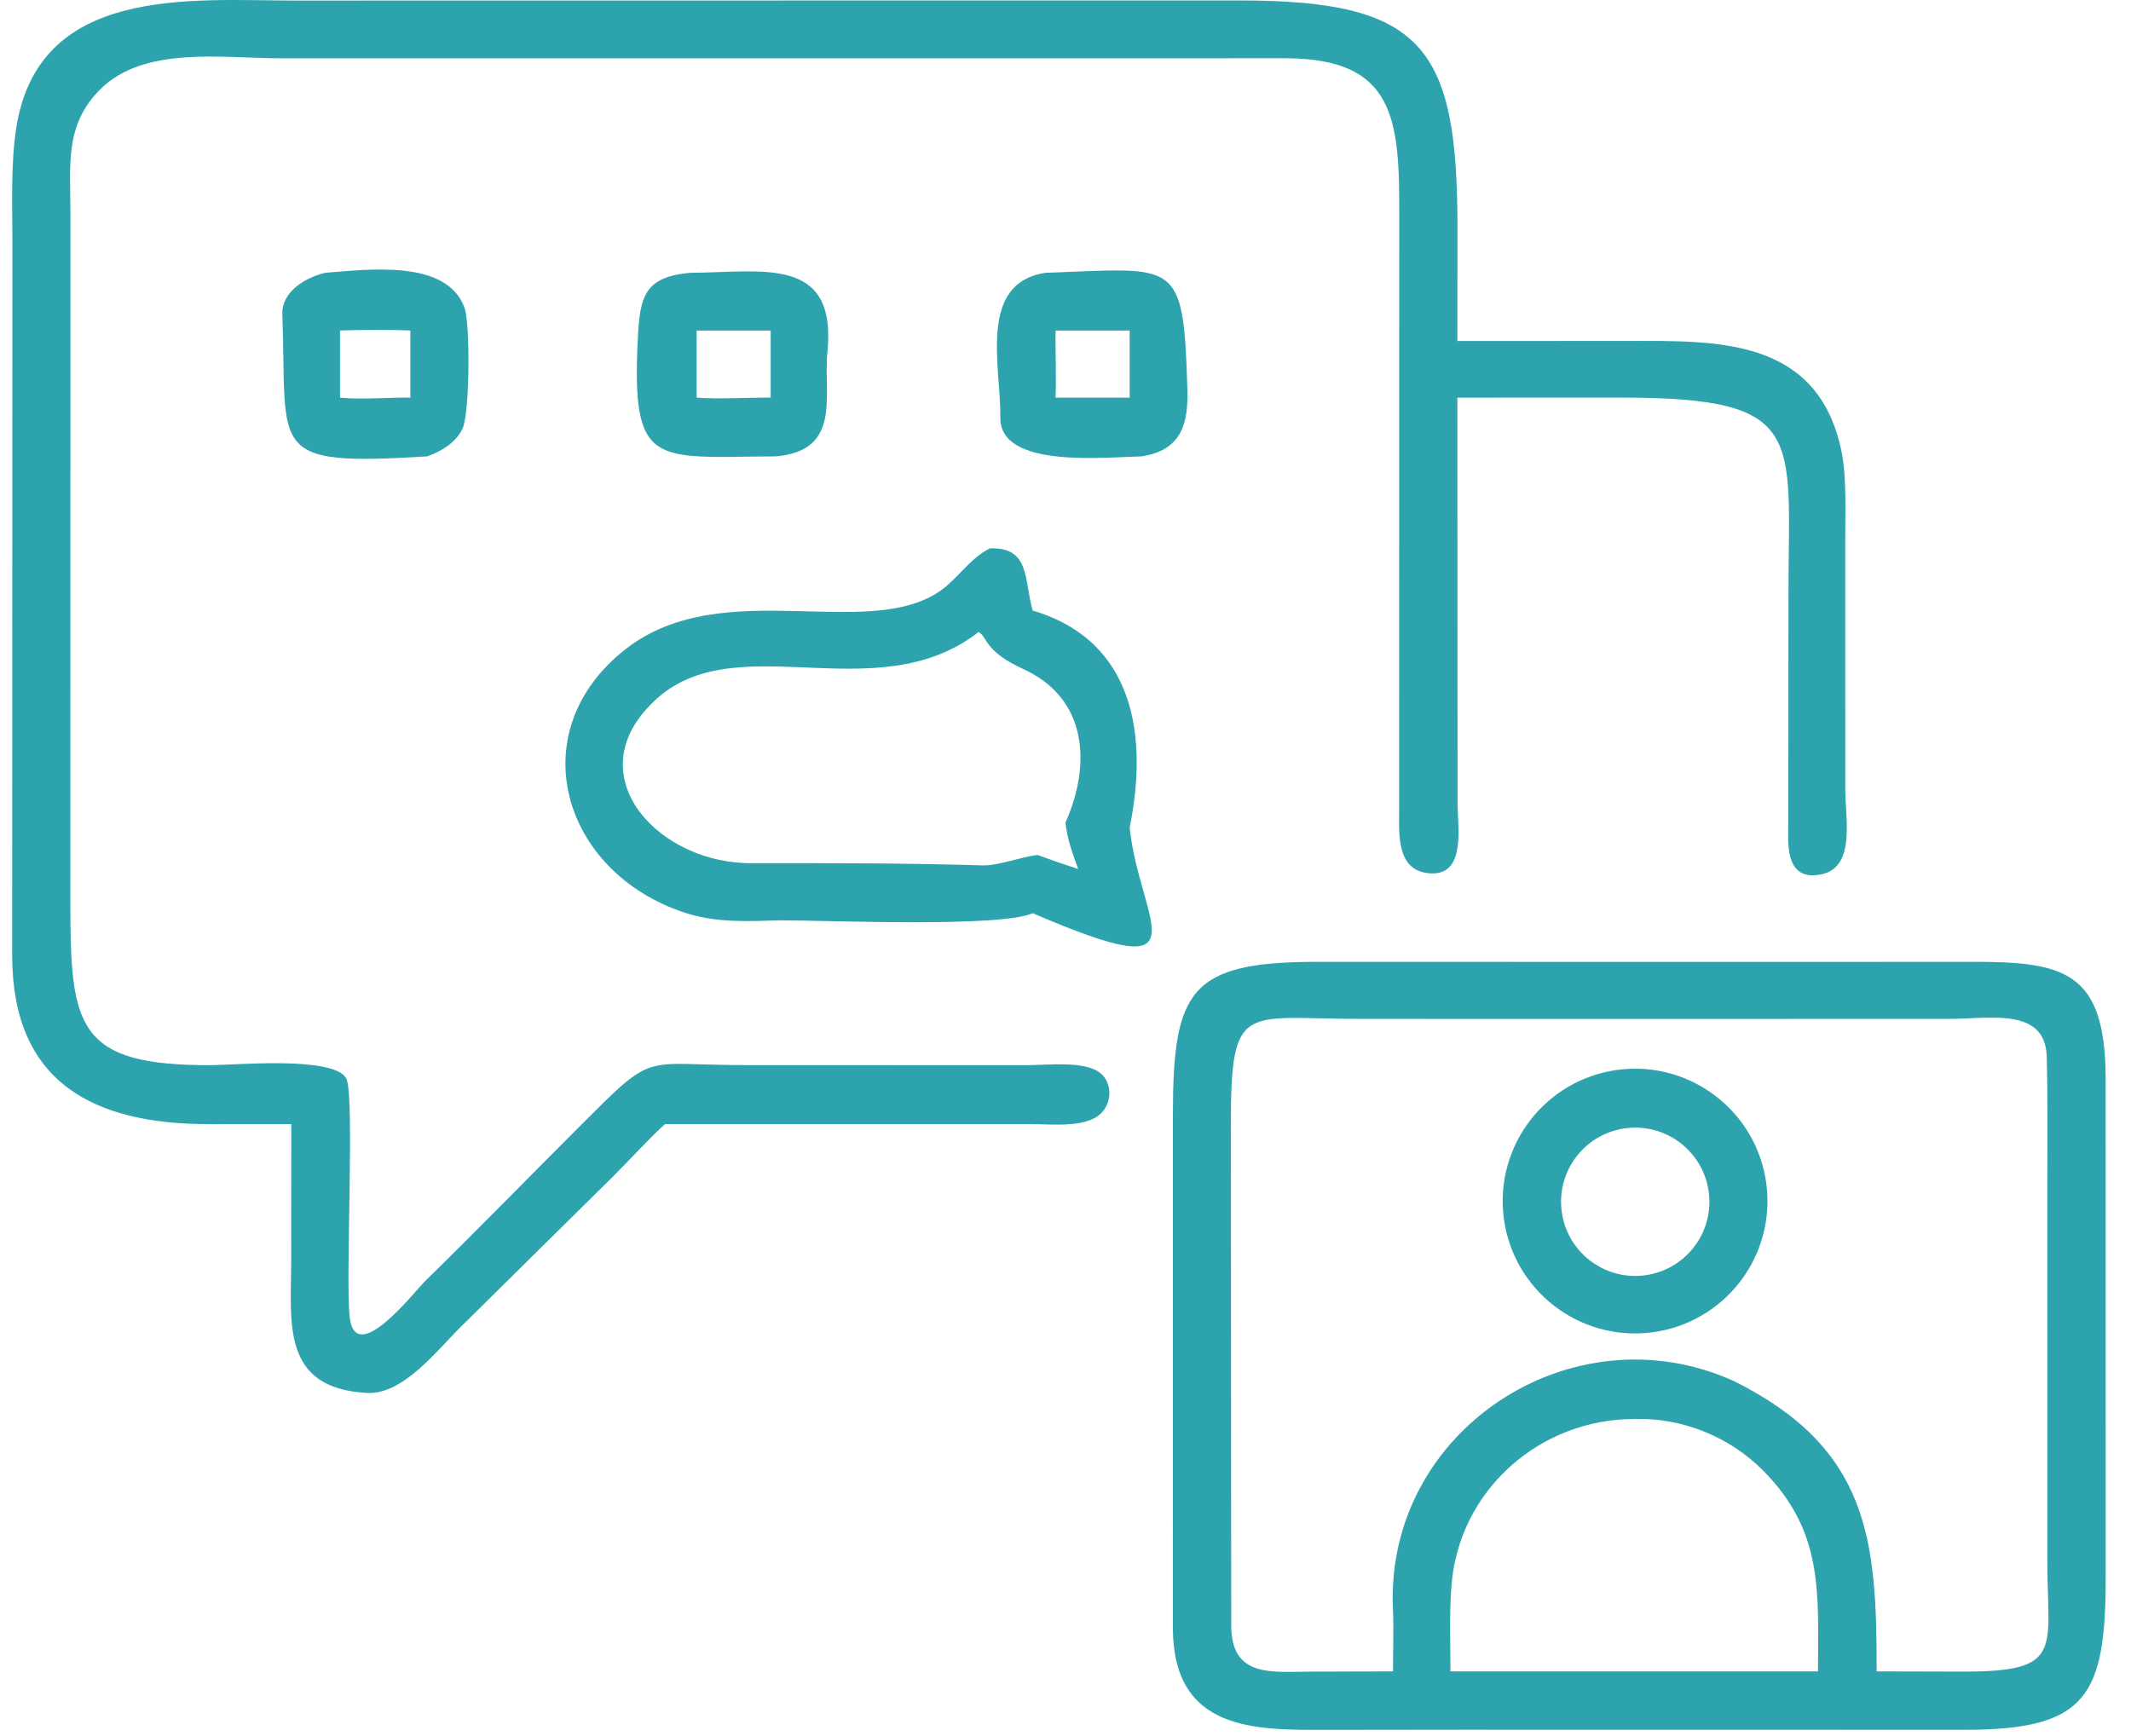 <svg width="81" height="66" viewBox="0 0 81 66" fill="none" xmlns="http://www.w3.org/2000/svg">
<path d="M11.072 42.735L7.95 42.737C3.585 42.74 0.483 41.18 0.463 36.364L0.471 9.084C0.469 7.743 0.412 6.268 0.605 4.947C1.413 -0.6 7.279 0.02 11.264 0.021L22.026 0.019L47.1 0.017C54.089 0.013 55.398 1.77 55.399 8.632L55.395 12.965L61.853 12.962C65.21 12.96 69.123 12.802 70.001 17.191C70.198 18.172 70.136 19.572 70.137 20.595L70.139 29.968C70.138 31.208 70.591 33.165 68.994 33.274C67.838 33.353 67.968 31.981 67.974 31.286L67.98 22.543C67.982 16.577 68.699 15.12 61.665 15.116L55.395 15.117L55.402 30.539C55.405 31.435 55.732 33.275 54.379 33.204C53.073 33.137 53.179 31.734 53.181 30.791L53.185 8.18C53.198 4.541 53.032 2.222 48.867 2.215L10.673 2.217C8.436 2.217 5.47 1.729 3.796 3.411C2.473 4.74 2.669 6.227 2.677 7.957L2.675 34.293C2.673 39.043 2.909 40.52 8.053 40.495C8.968 40.49 12.634 40.144 13.155 40.985C13.499 41.538 13.118 48.753 13.296 50.106C13.541 51.972 15.745 49.108 16.18 48.683C18.125 46.782 20.018 44.837 21.94 42.914C24.954 39.901 24.276 40.495 28.383 40.493L39.047 40.496C39.791 40.496 41.241 40.314 41.828 40.799C42.289 41.18 42.274 41.946 41.821 42.355C41.23 42.889 39.953 42.735 39.163 42.736L25.282 42.735C24.823 43.124 23.771 44.267 23.279 44.75L17.547 50.412C16.622 51.318 15.337 53.027 13.957 52.956C10.659 52.787 11.066 50.255 11.068 47.907L11.072 42.735Z" fill="#2DA4AD"/>
<path d="M16.231 17.351C10.104 17.725 10.921 17.173 10.732 11.949C10.701 11.097 11.587 10.559 12.355 10.371C13.972 10.25 16.992 9.835 17.66 11.711C17.875 12.317 17.86 15.736 17.575 16.311C17.312 16.841 16.768 17.164 16.231 17.351ZM12.924 12.565V15.116C13.663 15.203 14.786 15.105 15.598 15.116V12.565C14.826 12.529 13.704 12.54 12.924 12.565Z" fill="#2DA4AD"/>
<path d="M29.474 17.351C24.876 17.37 23.99 17.839 24.246 12.825C24.326 11.267 24.504 10.535 26.212 10.372C28.956 10.361 31.823 9.682 31.45 13.391C31.287 15.017 32.025 17.141 29.474 17.351ZM26.479 12.566V15.116C27.168 15.182 28.533 15.11 29.293 15.116V12.566H26.479Z" fill="#2DA4AD"/>
<path d="M43.379 17.352C41.959 17.378 38.004 17.816 38.024 15.882C38.045 13.923 37.16 10.77 39.733 10.372C44.754 10.194 44.983 9.788 45.132 14.8C45.169 16.066 44.939 17.121 43.379 17.352ZM40.121 12.566C40.112 13.383 40.156 14.331 40.121 15.117H42.939V12.566H40.121Z" fill="#2DA4AD"/>
<path d="M29.654 34.989C28.461 35.024 27.227 35.091 26.044 34.704C21.328 33.16 19.783 27.799 23.782 24.677C27.574 21.717 33.349 24.596 36.024 22.238C36.554 21.771 36.99 21.157 37.63 20.847C39.17 20.798 38.917 22.051 39.253 23.212C43.183 24.375 43.628 28.087 42.939 31.464C43.325 35.115 45.98 37.61 39.253 34.718C38.017 35.272 31.461 34.989 29.654 34.989ZM37.196 24.028C33.215 27.124 27.755 23.597 24.706 26.814C21.994 29.588 25.094 32.878 28.628 32.815C31.522 32.814 34.465 32.811 37.362 32.9C37.928 32.917 38.823 32.575 39.432 32.502C39.963 32.697 40.448 32.865 40.984 33.039C40.764 32.423 40.57 31.931 40.498 31.275C41.468 29.099 41.368 26.563 38.893 25.434C37.391 24.749 37.552 24.222 37.196 24.028Z" fill="#2DA4AD"/>
<path d="M55.587 65.76L50.469 65.766C47.733 65.77 44.62 65.839 44.581 61.936L44.582 42.386C44.586 37.648 45.22 36.568 50.058 36.567L69.102 36.569L74.946 36.566C78.486 36.558 80.005 36.942 80.037 40.939L80.038 59.98C80.036 64.472 79.321 65.765 74.695 65.763L55.587 65.76ZM58.249 38.737L51.7 38.736C47.261 38.737 46.781 38.026 46.785 42.814L46.799 61.818C46.813 63.794 48.354 63.554 49.814 63.551L52.949 63.542C52.947 62.78 52.98 61.915 52.946 61.165C52.644 54.382 59.761 49.728 65.899 52.502C71.045 55.062 71.339 58.529 71.332 63.542L74.637 63.55C78.465 63.557 77.822 62.713 77.821 59.398L77.82 45.121C77.821 43.472 77.84 41.819 77.797 40.173C77.749 38.275 75.585 38.736 74.12 38.736L58.249 38.737ZM62.156 53.947C58.56 53.929 55.467 56.627 55.173 60.253C55.087 61.315 55.129 62.471 55.133 63.542H62.156H69.102C69.109 60.533 69.319 58.23 67.019 55.91C65.744 54.623 63.948 53.897 62.156 53.947Z" fill="#2DA4AD"/>
<path d="M62.541 50.679C59.775 50.894 57.356 48.83 57.134 46.064C56.913 43.298 58.972 40.875 61.738 40.647C64.511 40.419 66.944 42.486 67.166 45.261C67.388 48.035 65.316 50.463 62.541 50.679ZM61.873 42.884C60.314 43.041 59.182 44.439 59.353 45.996C59.524 47.553 60.931 48.673 62.487 48.489C64.023 48.306 65.126 46.92 64.958 45.382C64.789 43.843 63.412 42.729 61.873 42.884Z" fill="#2DA4AD"/>
</svg>
